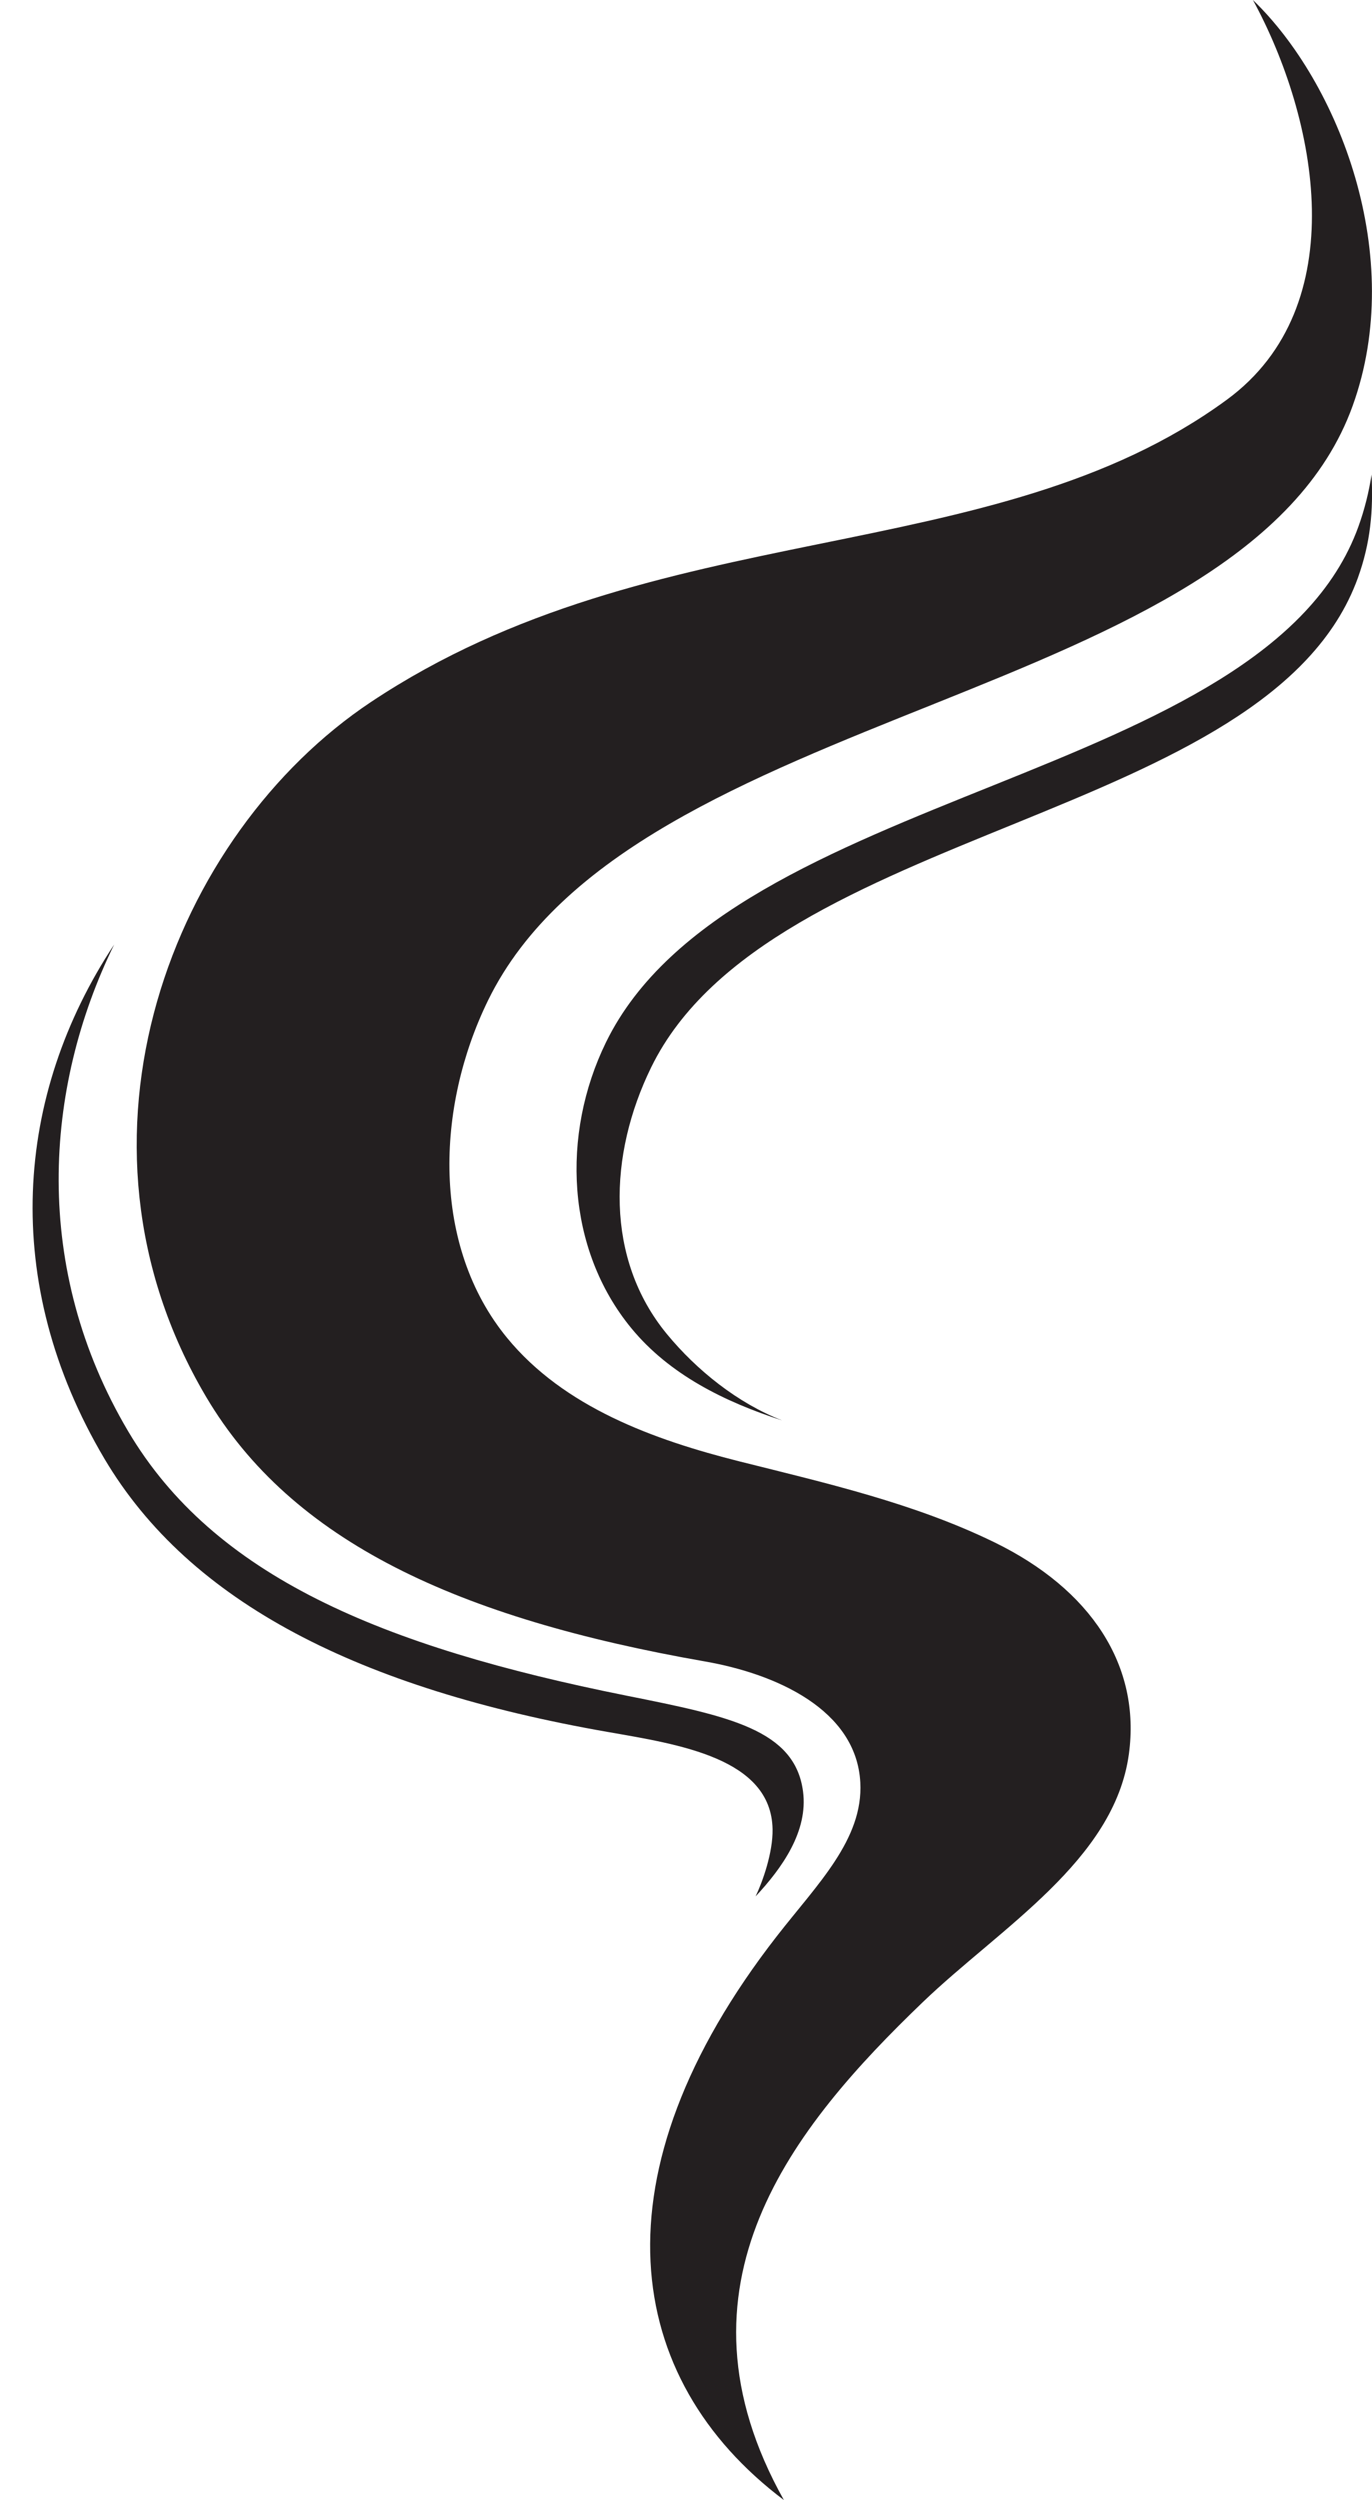 <?xml version="1.0" encoding="UTF-8"?><svg xmlns="http://www.w3.org/2000/svg" xmlns:xlink="http://www.w3.org/1999/xlink" height="644.0" preserveAspectRatio="xMidYMid meet" version="1.0" viewBox="-8.4 0.0 353.6 644.0" width="353.6" zoomAndPan="magnify"><defs><clipPath id="a"><path d="M 26 0 L 345.211 0 L 345.211 643.988 L 26 643.988 Z M 26 0"/></clipPath><clipPath id="b"><path d="M 140 122 L 345.211 122 L 345.211 366 L 140 366 Z M 140 122"/></clipPath></defs><g><g clip-path="url(#a)" id="change1_3"><path d="M 314.512 0.004 C 336.684 21.332 354.137 66.02 340.203 104.57 C 312.344 181.676 154.895 181.027 117.395 257.668 C 103.875 285.305 102.789 320.941 122.344 344.691 C 136.973 362.461 159.969 370.867 182.289 376.469 C 204.613 382.066 227.164 387.195 247.859 397.273 C 272.82 409.426 285.66 429.062 282.539 451.863 C 278.785 479.27 249.359 496.594 229.406 515.754 C 195.824 548 162.715 588.805 193.625 643.988 C 152.094 612.703 144.125 560.035 191.793 498.762 C 202.195 485.391 214.125 473.828 213.324 459.125 C 212.309 440.434 191.742 431.199 173.301 427.977 C 109.523 416.824 66.793 397.086 44.746 359.855 C 5.223 293.117 36.324 214.723 87.168 180.855 C 160.512 132 247.398 147.262 307.809 102.949 C 340.637 78.867 331.133 30.488 314.512 0.004" fill="#231f20"/></g><g id="change1_2"><path d="M 190.711 471.18 C 190.82 477.191 188.164 484.68 186.336 488.496 C 193.254 481.102 199.895 471.66 198.566 461.48 C 196.484 445.535 179.531 442.078 153.191 436.812 C 89.703 424.117 46.684 405.926 24.637 368.695 C -0.141 326.863 2.836 280.453 21.027 243.297 C -4.59 282.078 -8.395 330.312 18.496 375.723 C 40.547 412.949 84.418 434.977 148.195 446.129 C 166.637 449.352 190.371 452.887 190.711 471.18" fill="#231f20"/></g><g clip-path="url(#b)" id="change1_1"><path d="M 341.695 135.652 C 317.734 201.965 180.039 202.551 147.789 268.465 C 136.16 292.23 137.516 321.734 154.332 342.16 C 164.145 354.074 178.328 361.098 193.199 365.895 C 181.762 361.465 171.184 352.996 163.461 343.621 C 147.516 324.25 148.398 297.477 159.426 274.938 C 190.008 212.434 318.836 211.742 341.559 148.863 C 344.828 139.805 345.547 131.555 345.09 122.238 C 344.395 126.762 343.285 131.254 341.695 135.652" fill="#231f20"/></g></g></svg>